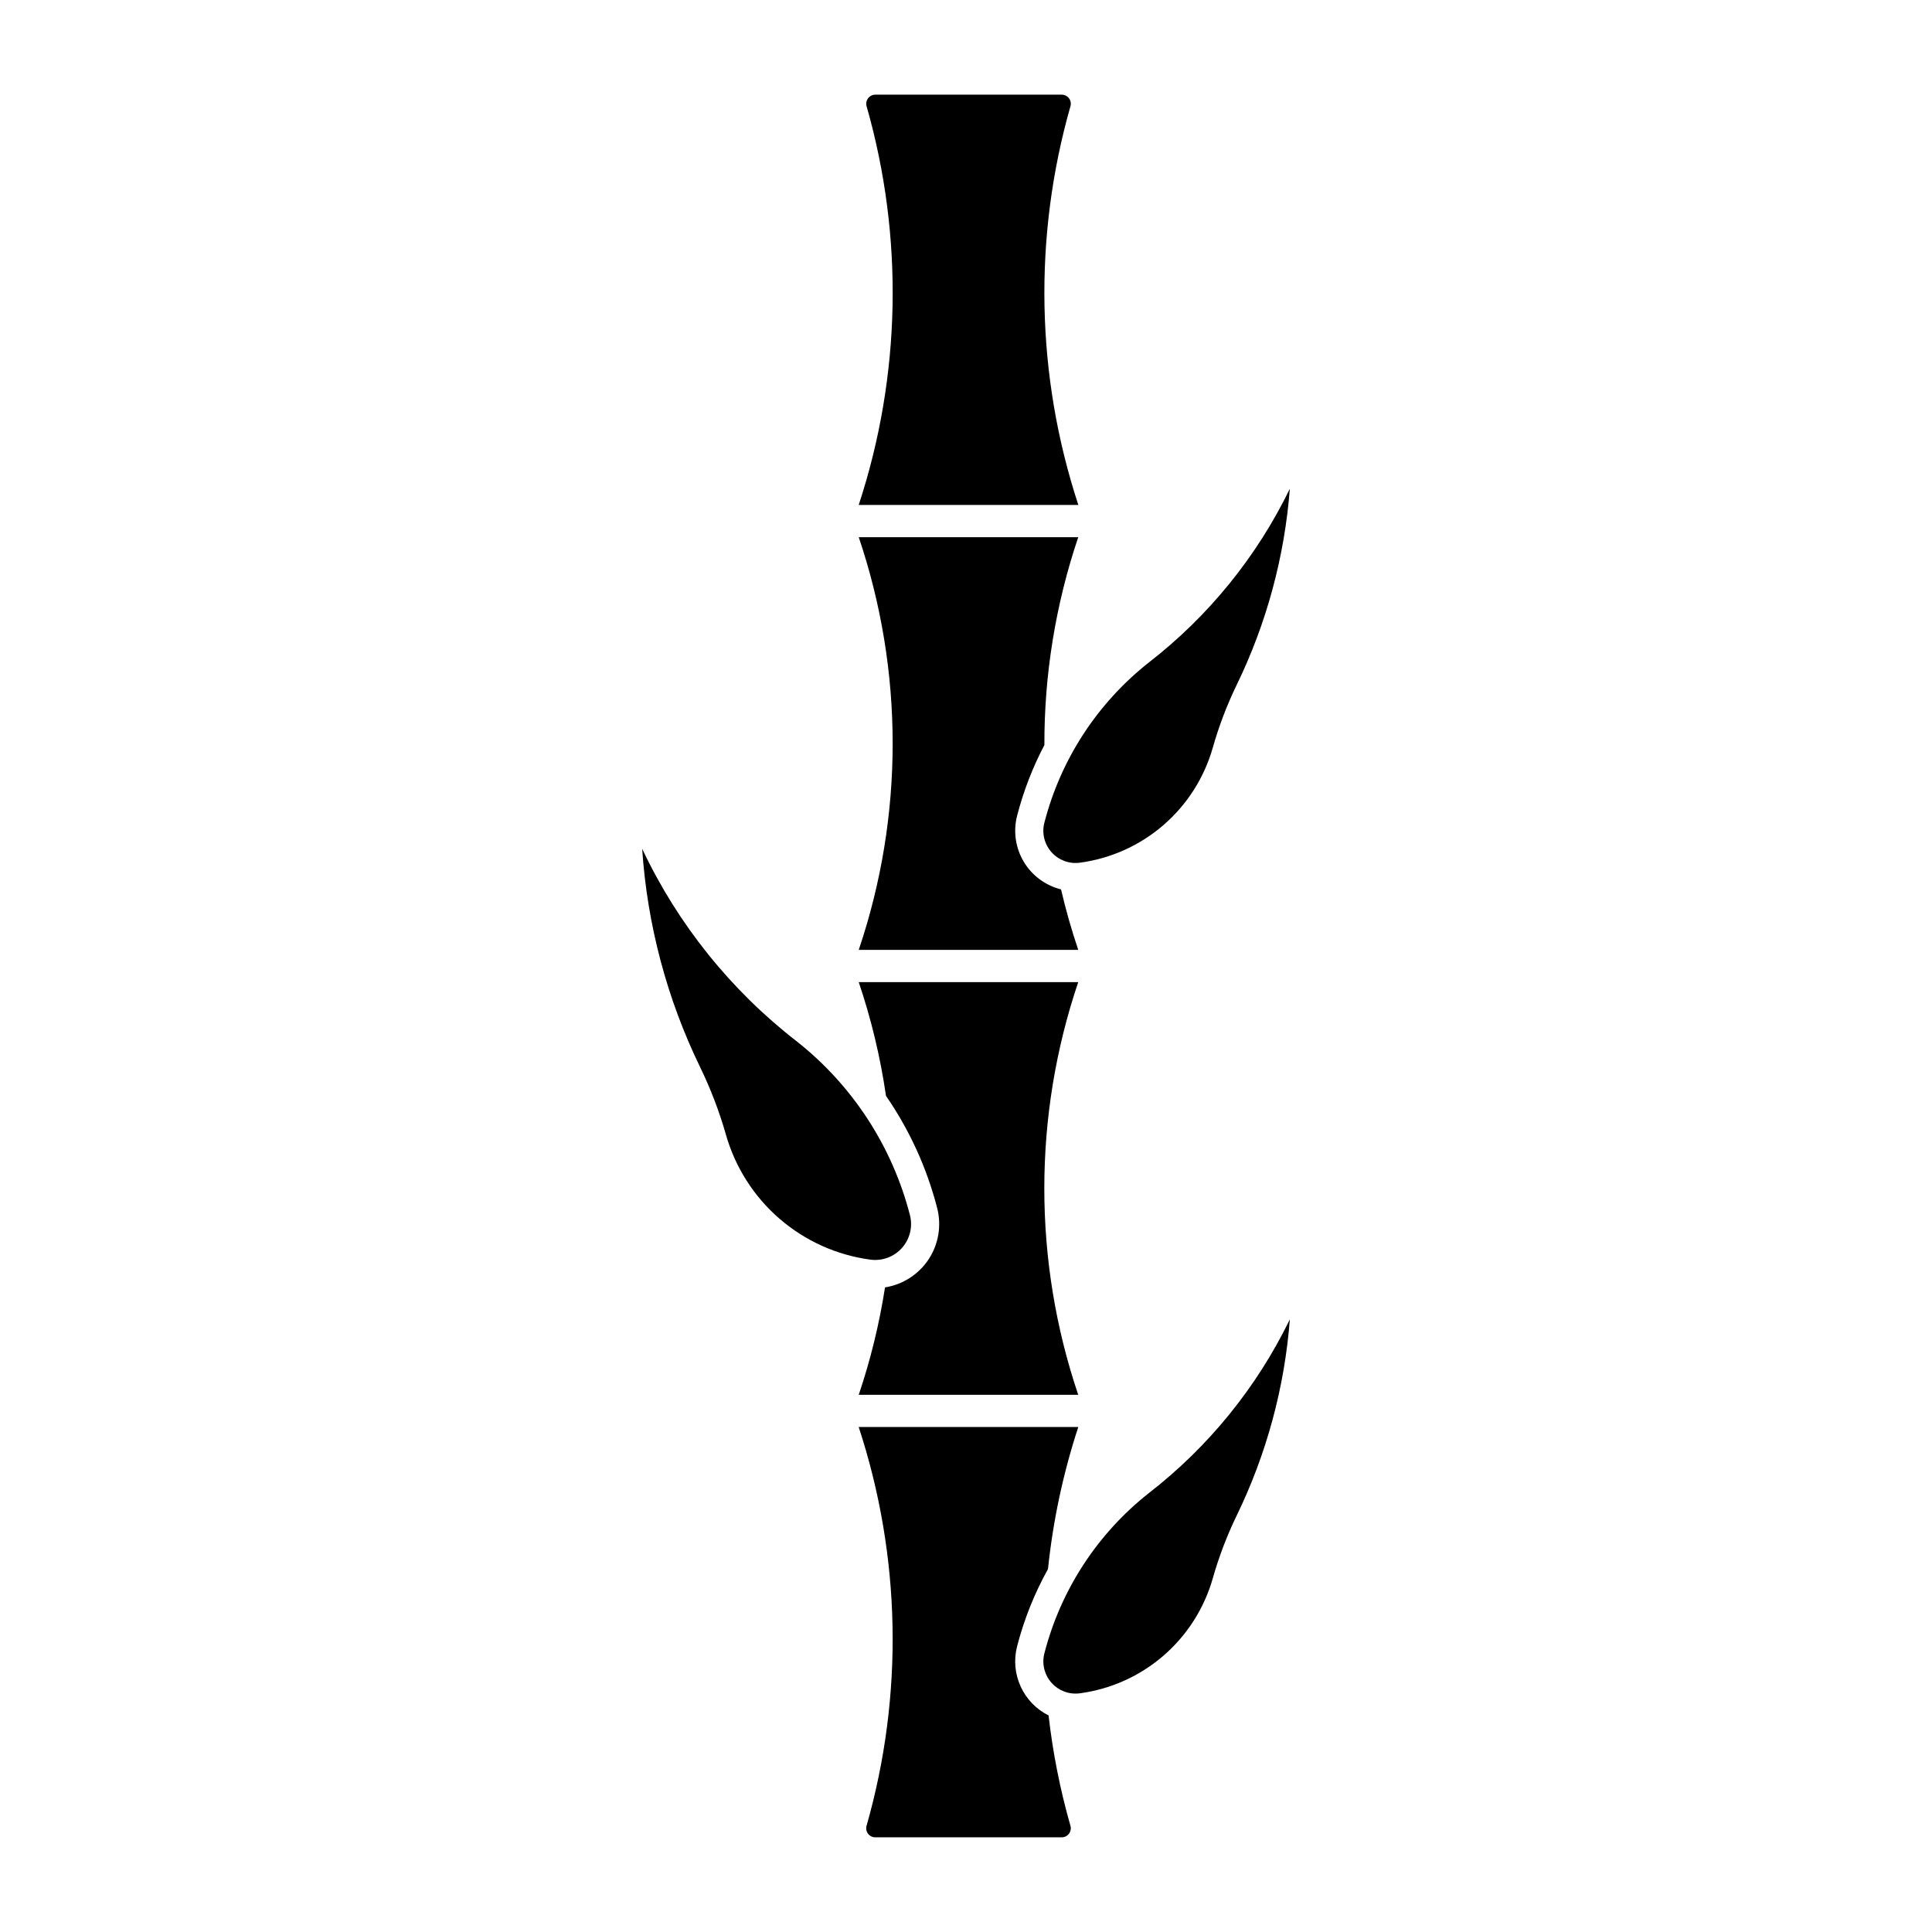 <?xml version="1.0" encoding="UTF-8"?>
<!-- Uploaded to: ICON Repo, www.svgrepo.com, Generator: ICON Repo Mixer Tools -->
<svg fill="#000000" width="800px" height="800px" version="1.1" viewBox="144 144 512 512" xmlns="http://www.w3.org/2000/svg">
 <g>
  <path d="m371.57 277.82c11.242-34.223 11.969-71.031 2.086-105.67-0.203-0.719-0.062-1.496 0.391-2.098 0.449-0.602 1.152-0.957 1.902-0.965h49.398c0.758-0.004 1.477 0.348 1.934 0.949 0.461 0.602 0.609 1.387 0.402 2.113-9.883 34.641-9.156 71.449 2.086 105.67z"/>
  <path d="m485.82 273.52c-8.762 18.035-21.566 33.805-37.414 46.082-13.602 10.742-23.309 25.645-27.637 42.426-0.711 2.75-0.004 5.676 1.883 7.801 1.883 2.125 4.703 3.176 7.519 2.797 8.203-1.098 15.91-4.566 22.168-9.984 6.258-5.418 10.801-12.543 13.062-20.504 1.625-5.719 3.746-11.285 6.336-16.633 7.91-16.293 12.688-33.926 14.082-51.984z"/>
  <path d="m413.55 360.16c-1.07 4.137-0.441 8.527 1.746 12.195 2.184 3.668 5.746 6.312 9.891 7.344 1.258 5.41 2.781 10.758 4.559 16.023h-58.168c11.98-35.469 11.98-73.891 0-109.36h58.168c-5.992 17.746-9.023 36.355-8.973 55.086-3.125 5.938-5.547 12.215-7.223 18.711z"/>
  <path d="m314.18 368.94c1.344 20.082 6.551 39.715 15.34 57.82 2.801 5.762 5.094 11.754 6.852 17.914 2.457 8.652 7.391 16.398 14.188 22.285 6.801 5.887 15.172 9.664 24.086 10.859 3.141 0.422 6.289-0.746 8.391-3.113 2.106-2.371 2.894-5.633 2.102-8.703-4.688-18.184-15.199-34.336-29.93-45.98-17.512-13.555-31.57-31.059-41.027-51.082z"/>
  <path d="m378.54 485.17c4.734-0.746 8.934-3.453 11.566-7.457 2.629-4.004 3.449-8.934 2.25-13.574-2.738-10.625-7.328-20.688-13.559-29.723-1.488-10.246-3.906-20.332-7.223-30.141h58.168c-11.984 35.469-11.984 73.891 0 109.36h-58.168c3.133-9.273 5.461-18.797 6.965-28.465z"/>
  <path d="m448.41 539.72c-13.602 10.742-23.309 25.645-27.637 42.426-0.711 2.75-0.004 5.676 1.883 7.801 1.883 2.125 4.703 3.176 7.519 2.797 8.203-1.098 15.91-4.566 22.168-9.984 6.258-5.418 10.801-12.543 13.062-20.504 1.625-5.719 3.746-11.285 6.336-16.633 7.91-16.293 12.688-33.926 14.082-51.984-8.762 18.035-21.566 33.805-37.414 46.082z"/>
  <path d="m421.74 559.79c-3.594 6.453-6.348 13.34-8.195 20.492-0.918 3.551-0.59 7.305 0.93 10.641 1.516 3.332 4.133 6.047 7.41 7.684 1.121 9.891 3.059 19.672 5.793 29.242 0.207 0.73 0.059 1.516-0.402 2.117-0.457 0.602-1.176 0.953-1.934 0.945h-49.398c-0.75-0.004-1.453-0.359-1.906-0.961-0.449-0.602-0.59-1.379-0.387-2.102 9.883-34.641 9.156-71.449-2.086-105.67h58.199-0.004c-4.008 12.215-6.699 24.824-8.027 37.609z"/>
 </g>
</svg>